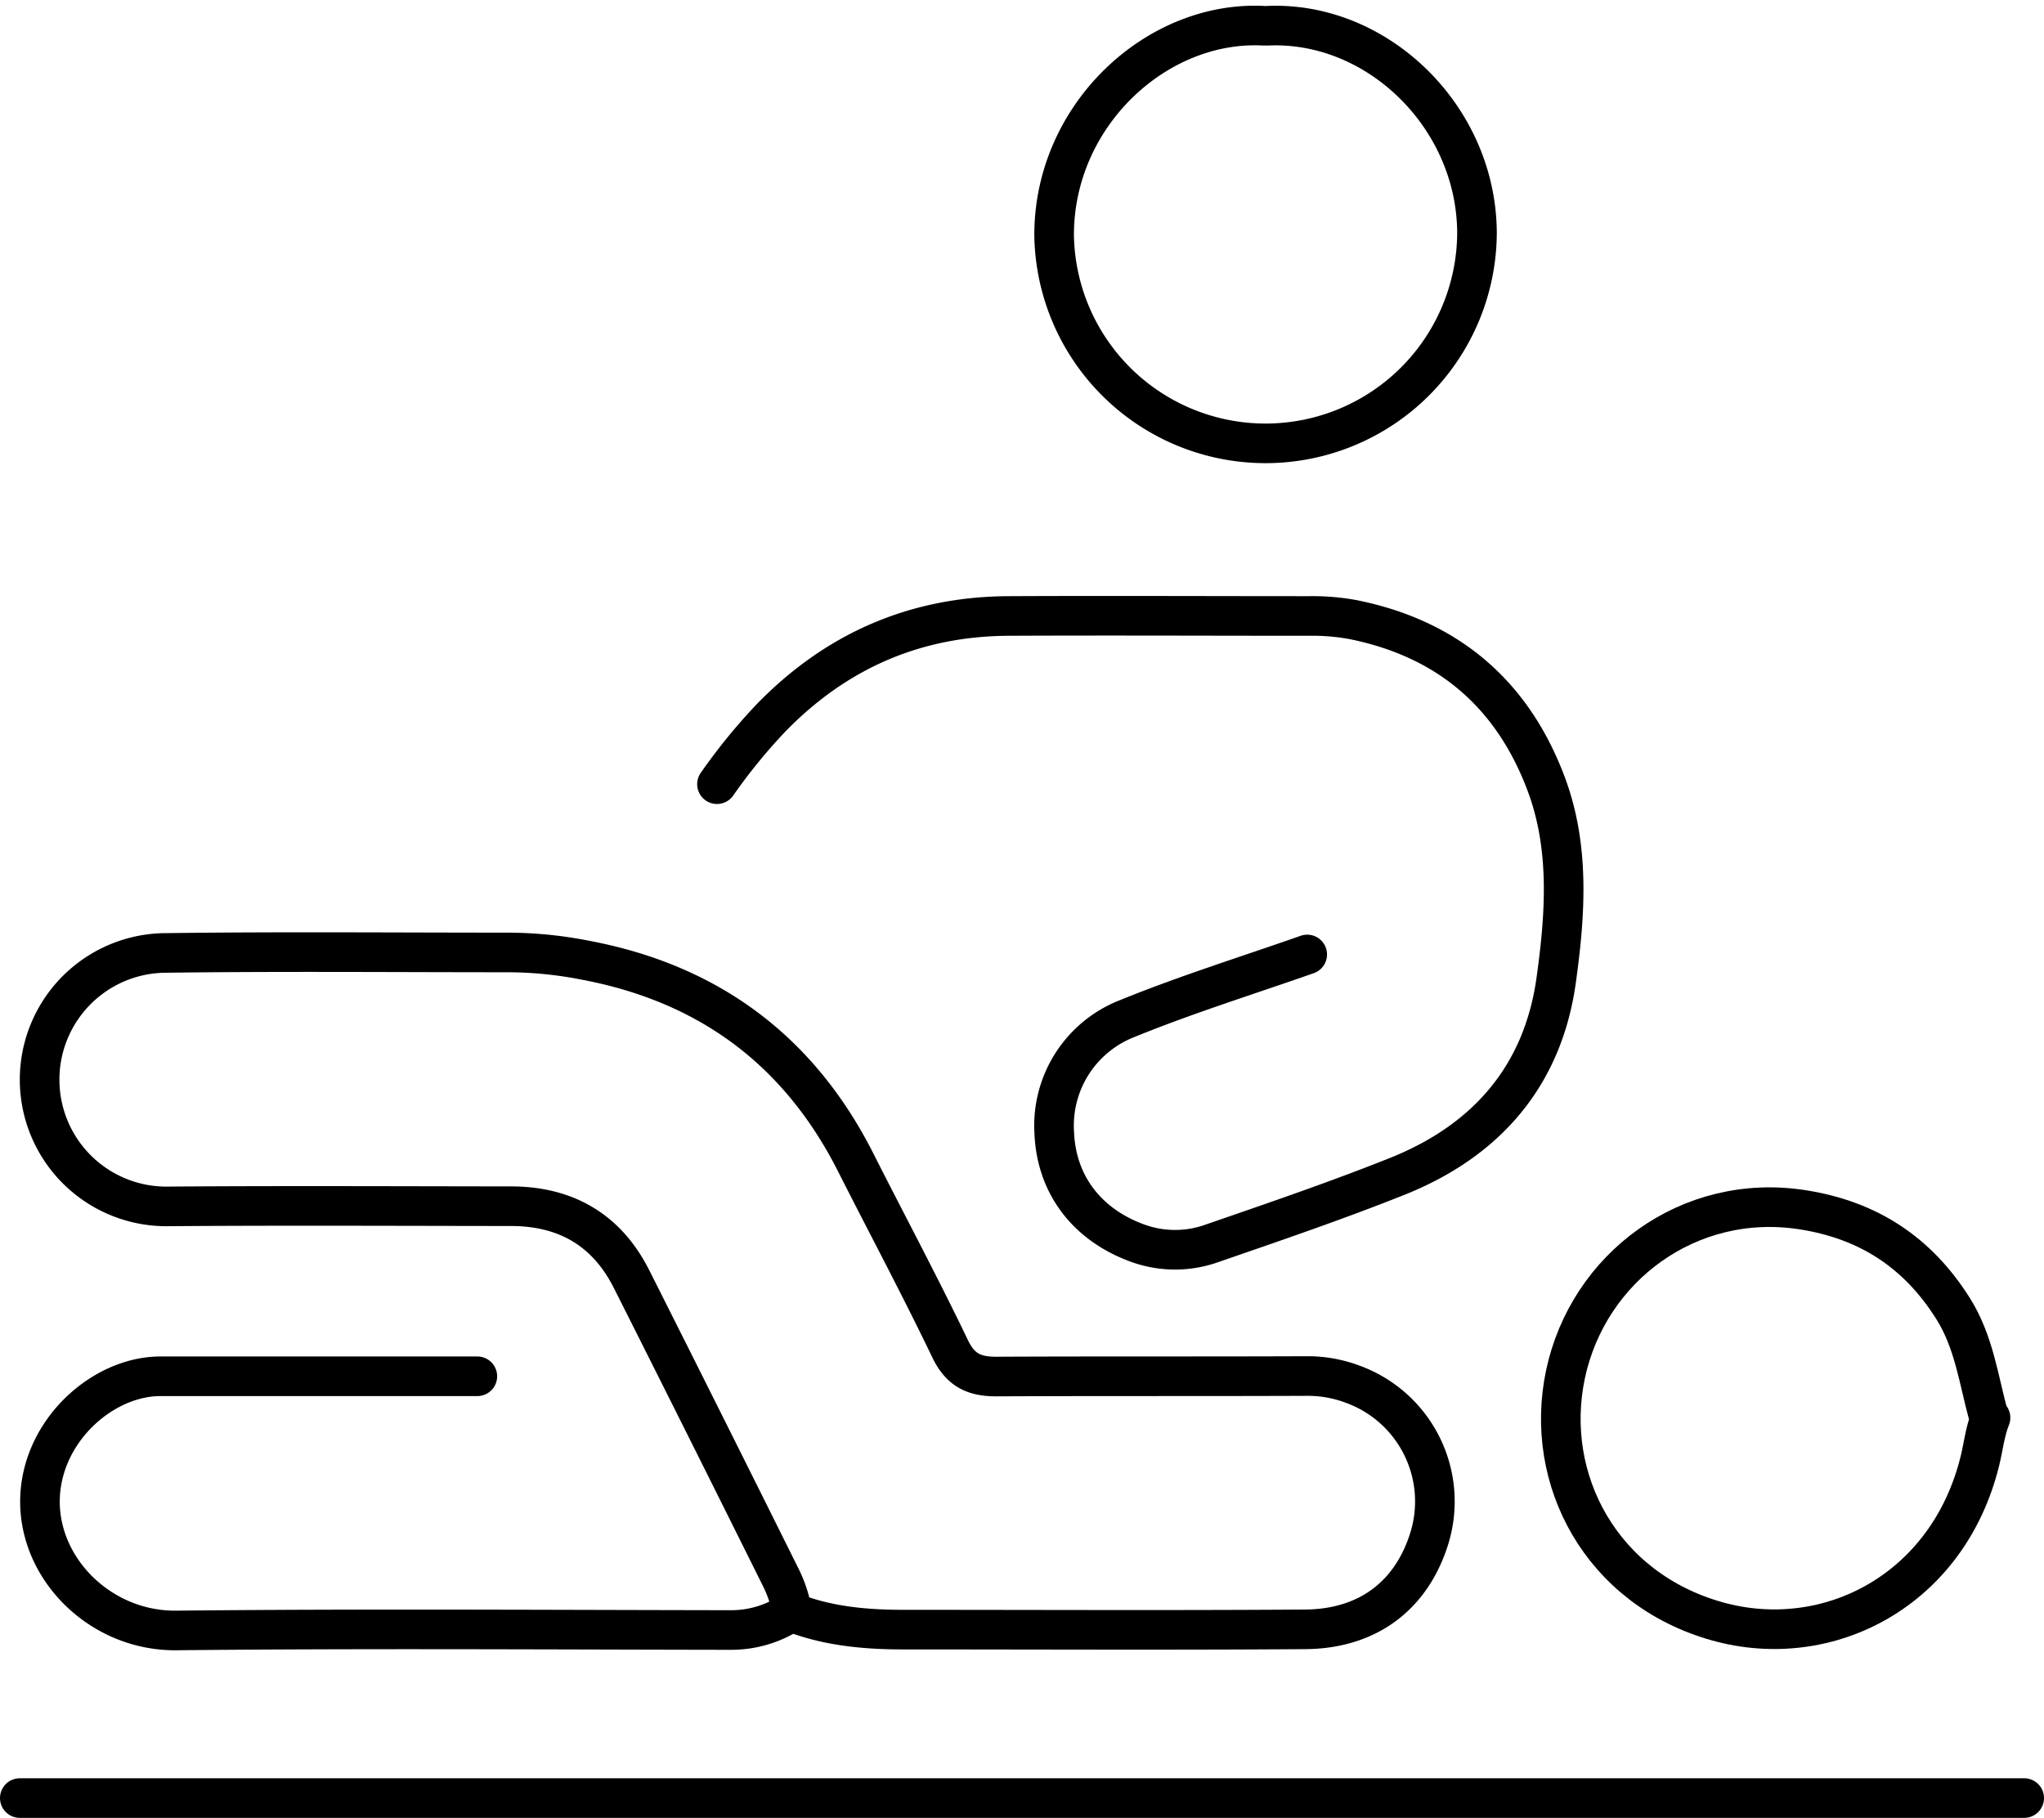 <?xml version="1.0" encoding="UTF-8"?><svg xmlns="http://www.w3.org/2000/svg" xmlns:xlink="http://www.w3.org/1999/xlink" data-name="Layer 1" height="459.0" preserveAspectRatio="xMidYMid meet" version="1.0" viewBox="3.5 28.0 516.0 459.0" width="516.0" zoomAndPan="magnify"><path d="M124,375.5q-40,0-80,0c-12.75,0-26.32,10.57-29.65,25-4.63,20,12.47,39.4,33.65,39.18,46.66-.48,93.33-.18,140-.11A27.43,27.43,0,0,0,203.25,435c8.92,3.55,18.51,4.47,28.25,4.47,33.83,0,67.67.17,101.5-.07,15.74-.12,26.81-8.46,31.33-23A31.5,31.5,0,0,0,345,377.51a32.21,32.21,0,0,0-11.5-2.07c-26.17.11-52.33,0-78.5.13-5.58,0-9.05-1.61-11.64-7-7.61-15.86-15.91-31.38-23.85-47.08-14.28-28.21-37-45.1-68-51a102.32,102.32,0,0,0-19.51-2c-28.83,0-57.67-.26-86.5.12a32,32,0,0,0,0,64c29-.22,58-.08,87-.05,13.86,0,24.21,6,30.48,18.5q18.86,37.46,37.51,75a31.72,31.72,0,0,1,3,9" fill="none" stroke="#000" stroke-linecap="round" stroke-linejoin="round" stroke-width="10"/><path d="M514.5,482H8.5" fill="none" stroke="#000" stroke-linecap="round" stroke-linejoin="round" stroke-width="10"/><path d="M333.5,269c-15.17,5.33-30.56,10.12-45.43,16.18A29,29,0,0,0,269.64,314c.56,13.73,8.9,23.6,21.36,28a27.61,27.61,0,0,0,18.47-.07c15.75-5.44,31.54-10.82,47-17,22.33-9,36.51-25.29,39.88-49.42,2.3-16.5,3.5-33.4-2.47-49.43-8.46-22.73-24.77-36.82-48.85-41.64a56.22,56.22,0,0,0-11-.91c-25.33,0-50.67-.12-76,0-23.62.14-43.59,8.89-60.06,25.91A144.8,144.8,0,0,0,184.5,226" fill="none" stroke="#000" stroke-linecap="round" stroke-linejoin="round" stroke-width="10"/><path d="M505.5,385.5c-2.51-9.16-3.66-18.67-8.92-27.05-8.95-14.25-21.46-22.42-38.07-25C429.88,329,404.43,348,398.7,375c-5.62,26.57,9.07,54.19,38.32,62.38,27.91,7.81,58.24-7.76,66.29-40.47.9-3.62,1.27-7.42,2.69-10.95" fill="none" stroke="#000" stroke-linecap="round" stroke-linejoin="round" stroke-width="10"/><path d="M322.5,34.5c-27-1.4-53,22.6-52.89,53A53.38,53.38,0,0,0,376.36,87c0-29.38-25.07-53.75-52.86-52.5" fill="none" stroke="#000" stroke-linecap="round" stroke-linejoin="round" stroke-width="10"/></svg>